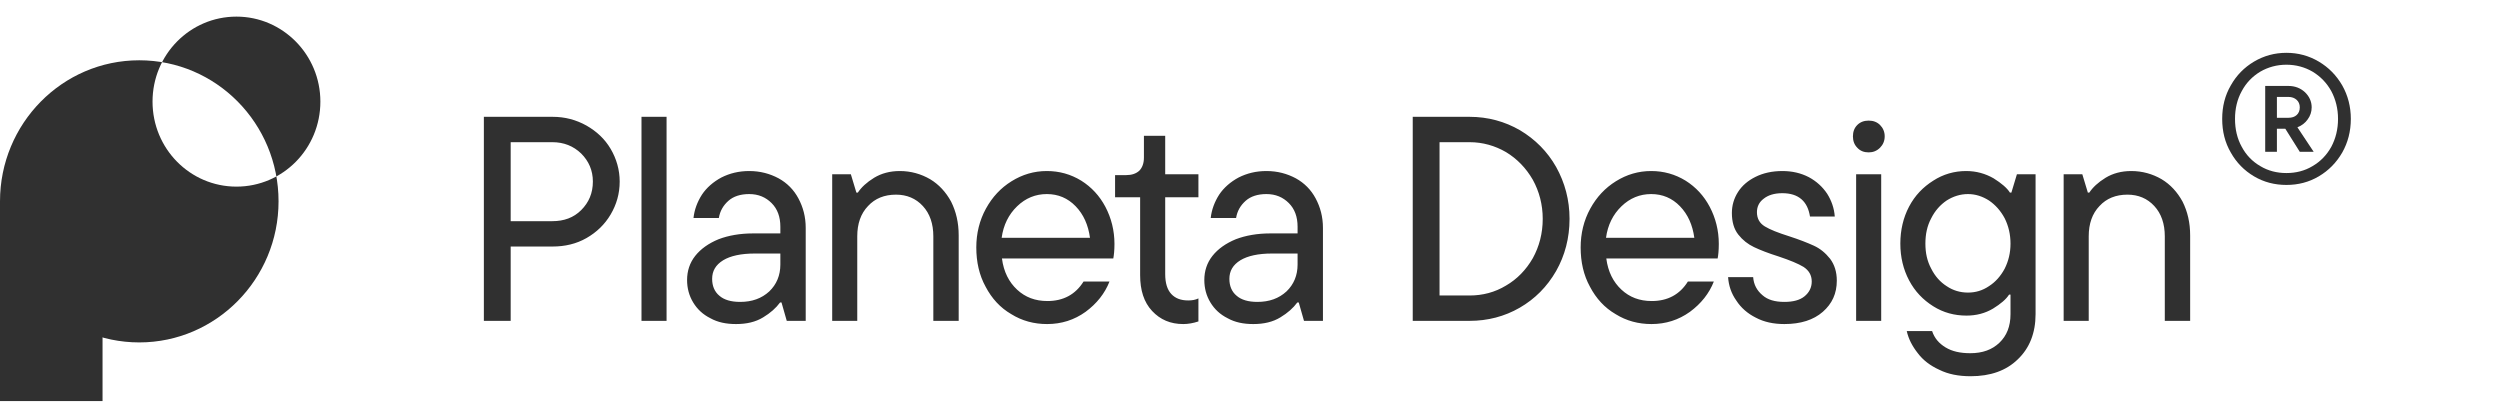 <?xml version="1.0" encoding="UTF-8"?> <svg xmlns="http://www.w3.org/2000/svg" width="246" height="40" viewBox="0 0 246 40" fill="none"><path d="M54.381 11.495H47.612V31.572H50.251V24.258H54.381C55.585 24.258 56.704 24 57.708 23.427C58.711 22.853 59.514 22.078 60.088 21.103C60.662 20.128 60.977 19.067 60.977 17.862C60.977 16.715 60.662 15.625 60.088 14.65C59.514 13.675 58.711 12.929 57.708 12.356C56.675 11.782 55.585 11.495 54.381 11.495ZM54.352 21.763H50.251V13.991H54.352C55.47 13.991 56.417 14.363 57.191 15.109C57.937 15.855 58.339 16.773 58.339 17.862C58.339 19.01 57.937 19.927 57.191 20.673C56.446 21.419 55.499 21.763 54.352 21.763ZM65.59 31.572V11.495H63.123V31.572H65.59ZM76.614 17.547C75.754 17.088 74.808 16.83 73.718 16.83C72.685 16.83 71.796 17.059 70.993 17.461C70.19 17.891 69.53 18.465 69.071 19.153C68.612 19.87 68.326 20.644 68.24 21.448H70.735C70.85 20.759 71.165 20.214 71.681 19.755C72.169 19.325 72.857 19.096 73.718 19.096C74.635 19.096 75.352 19.411 75.926 19.985C76.5 20.558 76.787 21.333 76.787 22.308V22.968H74.091C72.829 22.968 71.681 23.168 70.706 23.541C69.731 23.943 68.957 24.488 68.412 25.176C67.867 25.864 67.609 26.667 67.609 27.556C67.609 28.36 67.809 29.105 68.211 29.765C68.612 30.425 69.157 30.941 69.903 31.314C70.62 31.715 71.452 31.887 72.427 31.887C73.46 31.887 74.349 31.686 75.094 31.228C75.811 30.797 76.356 30.31 76.758 29.765H76.901L77.417 31.572H79.282V22.423C79.282 21.333 79.024 20.386 78.565 19.526C78.106 18.666 77.446 18.006 76.614 17.547ZM75.697 28.675C74.951 29.363 74.004 29.707 72.829 29.707C71.939 29.707 71.251 29.507 70.792 29.105C70.305 28.704 70.075 28.13 70.075 27.442C70.075 26.667 70.419 26.065 71.165 25.606C71.882 25.176 72.915 24.947 74.263 24.947H76.787V26.036C76.787 27.098 76.414 27.987 75.697 28.675ZM81.888 31.572H84.354V23.254C84.354 22.021 84.698 21.017 85.415 20.272C86.104 19.526 87.021 19.153 88.169 19.153C89.23 19.153 90.119 19.526 90.807 20.272C91.496 21.017 91.84 22.021 91.84 23.254V31.572H94.335V23.168C94.335 21.906 94.077 20.817 93.589 19.841C93.073 18.895 92.385 18.149 91.524 17.633C90.635 17.117 89.631 16.83 88.541 16.83C87.566 16.83 86.735 17.059 86.018 17.49C85.272 17.948 84.756 18.436 84.412 18.952H84.268L83.723 17.145H81.888V31.572ZM109.548 25.434C109.605 25.147 109.663 24.66 109.663 24C109.663 22.681 109.347 21.448 108.774 20.358C108.2 19.268 107.397 18.407 106.393 17.776C105.361 17.145 104.242 16.83 103.009 16.83C101.747 16.83 100.6 17.174 99.538 17.834C98.477 18.493 97.646 19.383 97.015 20.53C96.384 21.677 96.068 22.968 96.068 24.344C96.068 25.778 96.355 27.069 96.986 28.216C97.588 29.363 98.42 30.281 99.51 30.912C100.571 31.572 101.747 31.887 103.038 31.887C104.443 31.887 105.705 31.486 106.823 30.683C107.913 29.88 108.716 28.876 109.175 27.7H106.623C105.82 28.991 104.615 29.622 103.066 29.622C101.862 29.622 100.887 29.249 100.083 28.503C99.28 27.757 98.764 26.753 98.592 25.434H109.548ZM100.083 20.3C100.915 19.497 101.89 19.096 103.009 19.096C104.127 19.096 105.074 19.497 105.848 20.3C106.623 21.103 107.082 22.136 107.254 23.398H98.563C98.736 22.136 99.252 21.103 100.083 20.3ZM113.365 30.597C114.168 31.457 115.172 31.887 116.434 31.887C116.893 31.887 117.409 31.801 117.925 31.629V29.363C117.638 29.507 117.294 29.564 116.921 29.564C116.204 29.564 115.66 29.363 115.258 28.933C114.856 28.503 114.656 27.843 114.656 26.983V19.411H117.925V17.145H114.656V13.36H112.562V15.511C112.562 16.084 112.39 16.514 112.103 16.801C111.788 17.088 111.357 17.231 110.812 17.231H109.723V19.411H112.189V27.069C112.189 28.56 112.562 29.736 113.365 30.597ZM127.51 17.547C126.65 17.088 125.703 16.83 124.613 16.83C123.581 16.83 122.692 17.059 121.889 17.461C121.086 17.891 120.426 18.465 119.967 19.153C119.508 19.87 119.222 20.644 119.135 21.448H121.631C121.745 20.759 122.061 20.214 122.577 19.755C123.065 19.325 123.753 19.096 124.613 19.096C125.531 19.096 126.248 19.411 126.822 19.985C127.396 20.558 127.682 21.333 127.682 22.308V22.968H124.986C123.724 22.968 122.577 23.168 121.602 23.541C120.627 23.943 119.853 24.488 119.308 25.176C118.763 25.864 118.505 26.667 118.505 27.556C118.505 28.36 118.705 29.105 119.107 29.765C119.508 30.425 120.053 30.941 120.799 31.314C121.516 31.715 122.348 31.887 123.323 31.887C124.355 31.887 125.244 31.686 125.99 31.228C126.707 30.797 127.252 30.31 127.654 29.765H127.797L128.313 31.572H130.178V22.423C130.178 21.333 129.919 20.386 129.461 19.526C129.002 18.666 128.342 18.006 127.51 17.547ZM126.592 28.675C125.847 29.363 124.9 29.707 123.724 29.707C122.835 29.707 122.147 29.507 121.688 29.105C121.2 28.704 120.971 28.13 120.971 27.442C120.971 26.667 121.315 26.065 122.061 25.606C122.778 25.176 123.81 24.947 125.158 24.947H127.682V26.036C127.682 27.098 127.309 27.987 126.592 28.675ZM139.013 31.572H144.605C146.383 31.572 148.047 31.142 149.538 30.281C151.03 29.421 152.234 28.216 153.123 26.667C153.984 25.147 154.443 23.427 154.443 21.534C154.443 19.669 153.984 17.977 153.123 16.428C152.263 14.908 151.058 13.704 149.567 12.815C148.076 11.954 146.412 11.495 144.605 11.495H139.013V31.572ZM144.605 29.077H141.651V13.991H144.605C145.896 13.991 147.1 14.335 148.19 14.966C149.28 15.625 150.169 16.543 150.829 17.69C151.46 18.838 151.804 20.128 151.804 21.534C151.804 22.968 151.46 24.258 150.829 25.405C150.169 26.553 149.28 27.47 148.19 28.101C147.1 28.761 145.896 29.077 144.605 29.077ZM169.016 25.434C169.073 25.147 169.13 24.66 169.13 24C169.13 22.681 168.815 21.448 168.241 20.358C167.668 19.268 166.865 18.407 165.861 17.776C164.828 17.145 163.71 16.83 162.476 16.83C161.215 16.83 160.067 17.174 159.006 17.834C157.945 18.493 157.113 19.383 156.482 20.53C155.851 21.677 155.536 22.968 155.536 24.344C155.536 25.778 155.823 27.069 156.454 28.216C157.056 29.363 157.888 30.281 158.977 30.912C160.039 31.572 161.215 31.887 162.505 31.887C163.91 31.887 165.172 31.486 166.291 30.683C167.381 29.88 168.184 28.876 168.643 27.7H166.09C165.287 28.991 164.083 29.622 162.534 29.622C161.329 29.622 160.354 29.249 159.551 28.503C158.748 27.757 158.232 26.753 158.06 25.434H169.016ZM159.551 20.3C160.383 19.497 161.358 19.096 162.476 19.096C163.595 19.096 164.541 19.497 165.316 20.3C166.09 21.103 166.549 22.136 166.721 23.398H158.031C158.203 22.136 158.719 21.103 159.551 20.3ZM172.769 31.256C173.572 31.686 174.518 31.887 175.579 31.887C177.185 31.887 178.447 31.486 179.365 30.683C180.283 29.88 180.742 28.876 180.742 27.614C180.742 26.753 180.512 26.036 180.082 25.463C179.623 24.889 179.107 24.459 178.476 24.172C177.845 23.885 177.042 23.57 176.067 23.254C174.977 22.91 174.174 22.595 173.658 22.279C173.141 21.964 172.883 21.505 172.883 20.874C172.883 20.358 173.084 19.899 173.543 19.555C173.973 19.21 174.575 19.01 175.379 19.01C176.182 19.01 176.813 19.21 177.271 19.612C177.73 20.014 177.988 20.587 178.103 21.304H180.541C180.484 20.501 180.226 19.755 179.795 19.067C179.336 18.379 178.734 17.834 177.988 17.432C177.214 17.031 176.354 16.83 175.379 16.83C174.375 16.83 173.486 17.031 172.74 17.404C171.994 17.776 171.421 18.264 171.019 18.895C170.618 19.526 170.417 20.214 170.417 20.96C170.417 21.82 170.618 22.537 171.048 23.082C171.478 23.627 171.994 24.029 172.596 24.316C173.199 24.602 174.002 24.918 175.006 25.233C176.124 25.606 176.956 25.95 177.472 26.266C177.988 26.61 178.275 27.069 178.275 27.7C178.275 28.302 178.017 28.79 177.558 29.163C177.099 29.535 176.44 29.707 175.579 29.707C174.661 29.707 173.944 29.507 173.428 29.048C172.883 28.589 172.568 28.015 172.51 27.27H170.044C170.101 28.101 170.359 28.876 170.847 29.564C171.306 30.281 171.966 30.855 172.769 31.256ZM185.11 31.572V17.145H182.643V31.572H185.11ZM182.758 14.536C183.045 14.851 183.417 14.994 183.876 14.994C184.306 14.994 184.679 14.851 184.995 14.536C185.282 14.249 185.454 13.876 185.454 13.417C185.454 12.958 185.282 12.585 184.995 12.298C184.708 12.012 184.335 11.868 183.876 11.868C183.417 11.868 183.045 12.012 182.758 12.298C182.471 12.585 182.328 12.958 182.328 13.417C182.328 13.876 182.471 14.249 182.758 14.536ZM190.836 36.39C191.696 36.82 192.729 37.021 193.905 37.021C195.855 37.021 197.404 36.476 198.551 35.358C199.698 34.268 200.3 32.776 200.3 30.912V17.145H198.465L197.92 18.952H197.777C197.49 18.493 196.945 18.035 196.17 17.547C195.367 17.088 194.478 16.83 193.474 16.83C192.299 16.83 191.209 17.145 190.234 17.776C189.23 18.407 188.427 19.239 187.853 20.329C187.279 21.419 186.993 22.652 186.993 23.971C186.993 25.291 187.279 26.495 187.853 27.585C188.427 28.675 189.23 29.507 190.234 30.138C191.237 30.769 192.327 31.055 193.503 31.055C194.478 31.055 195.339 30.826 196.113 30.367C196.859 29.908 197.404 29.449 197.691 28.991H197.834V30.912C197.834 32.117 197.461 33.035 196.744 33.723C196.027 34.411 195.081 34.755 193.876 34.755C192.901 34.755 192.098 34.583 191.438 34.182C190.778 33.78 190.348 33.264 190.119 32.576H187.624C187.796 33.35 188.169 34.067 188.713 34.755C189.23 35.444 189.947 35.989 190.836 36.39ZM195.712 28.159C195.081 28.589 194.392 28.79 193.647 28.79C192.901 28.79 192.184 28.589 191.553 28.159C190.922 27.757 190.406 27.184 190.033 26.438C189.631 25.692 189.459 24.889 189.459 23.971C189.459 23.054 189.631 22.222 190.033 21.476C190.406 20.73 190.922 20.157 191.553 19.727C192.184 19.325 192.901 19.096 193.647 19.096C194.392 19.096 195.081 19.325 195.712 19.727C196.343 20.157 196.859 20.73 197.26 21.476C197.633 22.222 197.834 23.054 197.834 23.971C197.834 24.889 197.633 25.692 197.26 26.438C196.859 27.184 196.343 27.757 195.712 28.159ZM203.063 31.572H205.53V23.254C205.53 22.021 205.874 21.017 206.591 20.272C207.279 19.526 208.197 19.153 209.344 19.153C210.406 19.153 211.295 19.526 211.983 20.272C212.671 21.017 213.016 22.021 213.016 23.254V31.572H215.511V23.168C215.511 21.906 215.253 20.817 214.765 19.841C214.249 18.895 213.561 18.149 212.7 17.633C211.811 17.117 210.807 16.83 209.717 16.83C208.742 16.83 207.91 17.059 207.193 17.49C206.448 17.948 205.931 18.436 205.587 18.952H205.444L204.899 17.145H203.063V31.572Z" fill="#303030"></path><path d="M13.704 33.694C6.124 33.694 0 27.465 0 19.813C0 12.161 6.124 5.932 13.704 5.932C21.259 5.932 27.409 12.135 27.409 19.813C27.409 27.465 21.259 33.694 13.704 33.694ZM23.267 1.635C18.699 1.635 15.009 5.373 15.009 10C15.009 14.627 18.699 18.364 23.267 18.364C27.835 18.364 31.525 14.627 31.525 10C31.525 5.373 27.81 1.635 23.267 1.635Z" fill="#303030"></path><path d="M10.09 19.813H0V39.465H10.09V19.813Z" fill="#303030"></path><path d="M228.171 6.062C227.199 5.486 226.137 5.198 224.984 5.198C223.832 5.198 222.77 5.486 221.797 6.062C220.825 6.639 220.069 7.413 219.511 8.403C218.934 9.393 218.664 10.492 218.664 11.698C218.664 12.922 218.934 14.021 219.511 15.011C220.069 16.001 220.825 16.776 221.797 17.352C222.77 17.928 223.832 18.198 224.984 18.198C226.137 18.198 227.199 17.928 228.171 17.352C229.143 16.776 229.9 16.001 230.476 15.011C231.034 14.021 231.322 12.922 231.322 11.698C231.322 10.492 231.034 9.393 230.476 8.403C229.9 7.413 229.143 6.639 228.171 6.062ZM227.559 16.343C226.785 16.812 225.92 17.028 224.984 17.028C224.048 17.028 223.184 16.812 222.409 16.343C221.635 15.893 221.023 15.263 220.591 14.453C220.141 13.643 219.925 12.724 219.925 11.698C219.925 10.69 220.141 9.772 220.591 8.961C221.023 8.151 221.635 7.521 222.409 7.053C223.184 6.603 224.048 6.368 224.984 6.368C225.92 6.368 226.785 6.603 227.559 7.053C228.333 7.521 228.945 8.151 229.396 8.961C229.828 9.772 230.062 10.69 230.062 11.698C230.062 12.724 229.828 13.643 229.396 14.453C228.945 15.263 228.333 15.893 227.559 16.343ZM227.073 11.752C227.325 11.41 227.469 11.014 227.469 10.564C227.469 9.988 227.235 9.483 226.803 9.069C226.371 8.673 225.83 8.457 225.182 8.457H222.896V14.939H224.048V12.67H224.876L226.299 14.939H227.667L226.065 12.526C226.479 12.364 226.821 12.112 227.073 11.752ZM224.048 9.537H225.182C225.524 9.537 225.794 9.645 225.992 9.826C226.191 10.006 226.299 10.258 226.299 10.564C226.299 10.888 226.191 11.14 225.992 11.32C225.794 11.5 225.524 11.59 225.182 11.59H224.048V9.537Z" fill="#303030"></path></svg> 